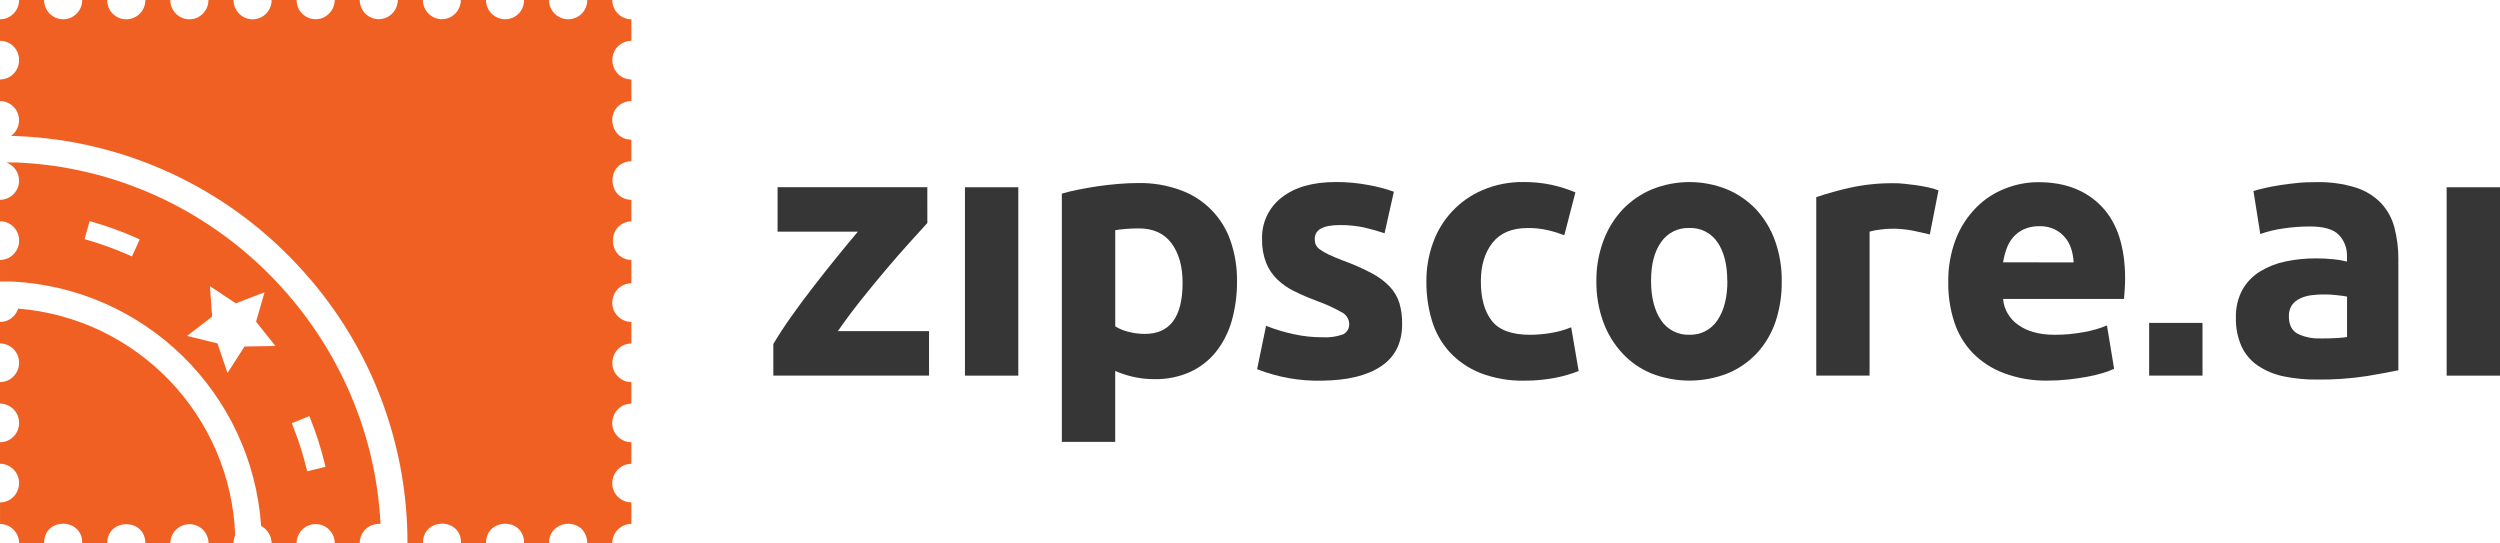 <?xml version="1.0" encoding="utf-8"?>
<!-- Generator: Adobe Illustrator 26.0.3, SVG Export Plug-In . SVG Version: 6.00 Build 0)  -->
<svg version="1.1" id="Layer_1" xmlns="http://www.w3.org/2000/svg" xmlns:xlink="http://www.w3.org/1999/xlink" x="0px" y="0px"
	 viewBox="0 0 669 145.38" enable-background="new 0 0 669 145.38" xml:space="preserve">
<g>
	<path fill="#363636" d="M248.16,59.67l-4.7,5.18c-1.95,2.15-4.04,4.54-6.28,7.19c-2.24,2.64-4.5,5.39-6.78,8.25
		c-2.27,2.86-4.34,5.64-6.19,8.33h24.4v11.89h-41.67v-8.44c1.35-2.3,2.96-4.77,4.85-7.43c1.89-2.66,3.87-5.33,5.94-8
		c2.07-2.68,4.14-5.29,6.18-7.8c2.04-2.53,3.94-4.82,5.66-6.85h-21.49v-11.9h40.07L248.16,59.67z M248.16,59.67"/>
	<rect x="258.22" y="50.11" fill="#363636" width="14.28" height="50.41"/>
	<path fill="#363636" d="M331.02,75.3c0.04,3.6-0.45,7.18-1.43,10.64c-0.86,3-2.29,5.8-4.22,8.24c-1.85,2.3-4.22,4.13-6.9,5.36
		c-2.99,1.33-6.23,1.98-9.5,1.92c-1.87,0.01-3.73-0.18-5.55-0.58c-1.71-0.37-3.38-0.92-4.99-1.61v18.97h-14.28V51.82
		c1.27-0.39,2.75-0.75,4.42-1.07c1.66-0.32,3.4-0.66,5.22-0.92c1.82-0.26,3.67-0.46,5.55-0.62c1.89-0.16,3.69-0.23,5.36-0.23
		c3.79-0.06,7.56,0.57,11.12,1.87c6.3,2.23,11.24,7.2,13.44,13.51C330.48,67.87,331.08,71.58,331.02,75.3L331.02,75.3z
		 M316.46,75.68c0-4.4-0.99-7.93-2.98-10.6c-1.99-2.66-4.93-3.98-8.81-3.96c-1.28,0-2.46,0.06-3.55,0.15
		c-1.09,0.1-1.97,0.2-2.68,0.33v25.74c1.08,0.66,2.26,1.15,3.5,1.44c1.42,0.38,2.89,0.57,4.36,0.57
		C313.07,89.39,316.46,84.82,316.46,75.68L316.46,75.68z M316.46,75.68"/>
	<path fill="#363636" d="M353.86,90.25c1.88,0.12,3.77-0.14,5.55-0.77c1.11-0.55,1.76-1.74,1.63-2.97
		c-0.11-1.32-0.93-2.49-2.15-3.03c-2.06-1.16-4.21-2.13-6.44-2.92c-2.06-0.77-4.07-1.63-6.04-2.6c-1.71-0.82-3.28-1.9-4.64-3.22
		c-1.3-1.26-2.31-2.78-2.97-4.46c-0.76-1.99-1.12-4.11-1.07-6.23c-0.17-4.37,1.8-8.56,5.27-11.22c3.51-2.75,8.33-4.12,14.47-4.12
		c2.96-0.01,5.92,0.27,8.83,0.82c2.28,0.41,4.52,1,6.7,1.77l-2.49,11.12c-1.78-0.6-3.59-1.11-5.41-1.53
		c-2.16-0.46-4.36-0.69-6.56-0.66c-4.48,0-6.72,1.24-6.72,3.73c-0.01,0.52,0.08,1.05,0.29,1.53c0.26,0.53,0.65,0.98,1.15,1.3
		c0.74,0.51,1.53,0.97,2.35,1.35c1,0.48,2.26,1.01,3.79,1.59c2.67,0.96,5.26,2.1,7.76,3.43c1.8,0.94,3.45,2.18,4.85,3.66
		c1.14,1.25,1.99,2.74,2.49,4.35c0.51,1.8,0.75,3.68,0.71,5.55c0,5.01-1.87,8.76-5.61,11.28c-3.74,2.51-9.02,3.8-15.85,3.87
		c-5.93,0.14-11.83-0.91-17.35-3.07l2.4-11.61c2.43,0.97,4.94,1.72,7.51,2.26C348.79,90,351.32,90.26,353.86,90.25L353.86,90.25z
		 M353.86,90.25"/>
	<path fill="#363636" d="M381.7,75.3c-0.02-3.51,0.57-7,1.77-10.31c2.25-6.36,7.07-11.49,13.28-14.13c3.45-1.47,7.17-2.2,10.93-2.15
		c2.48-0.02,4.95,0.22,7.38,0.72c2.24,0.48,4.42,1.17,6.52,2.05l-2.97,11.46c-1.44-0.54-2.92-1-4.41-1.34
		c-1.75-0.41-3.56-0.6-5.36-0.58c-4.22,0-7.36,1.31-9.44,3.94c-2.07,2.62-3.12,6.07-3.12,10.34c0,4.54,0.98,8.06,2.93,10.55
		c1.95,2.49,5.36,3.73,10.21,3.74c1.86-0.01,3.72-0.17,5.56-0.48c1.88-0.29,3.71-0.8,5.47-1.53l2,11.7c-2.01,0.8-4.1,1.41-6.23,1.81
		c-2.71,0.53-5.47,0.79-8.23,0.77c-4.06,0.1-8.11-0.6-11.89-2.06c-3.12-1.24-5.92-3.16-8.2-5.61c-2.17-2.41-3.78-5.27-4.71-8.38
		C382.17,82.39,381.66,78.86,381.7,75.3L381.7,75.3z M381.7,75.3"/>
	<path fill="#363636" d="M476.79,75.2c0.06,3.7-0.5,7.38-1.66,10.89c-1.06,3.12-2.76,5.99-4.99,8.43c-2.21,2.35-4.89,4.2-7.88,5.42
		c-6.54,2.55-13.79,2.55-20.32,0c-2.97-1.22-5.63-3.07-7.81-5.42c-2.26-2.44-3.99-5.31-5.12-8.43c-1.25-3.49-1.87-7.18-1.82-10.89
		c-0.04-3.7,0.61-7.38,1.91-10.85c1.15-3.1,2.91-5.94,5.17-8.35c2.22-2.31,4.9-4.13,7.86-5.36c6.4-2.56,13.54-2.56,19.94,0
		c2.96,1.22,5.62,3.05,7.82,5.36c2.23,2.41,3.96,5.25,5.08,8.35C476.22,67.83,476.84,71.51,476.79,75.2L476.79,75.2z M462.22,75.2
		c0-4.4-0.88-7.87-2.64-10.4c-1.68-2.48-4.52-3.91-7.51-3.79c-3.01-0.12-5.87,1.31-7.57,3.79c-1.79,2.53-2.69,6-2.68,10.4
		c0.01,4.41,0.91,7.9,2.68,10.5c1.68,2.52,4.55,4,7.57,3.88c3.01,0.11,5.86-1.36,7.51-3.88c1.78-2.6,2.67-6.09,2.67-10.5H462.22z
		 M462.22,75.2"/>
	<path fill="#363636" d="M516.42,62.74c-1.28-0.32-2.78-0.65-4.5-1.01c-1.84-0.36-3.7-0.54-5.57-0.53
		c-1.08,0.02-2.15,0.09-3.22,0.24c-0.96,0.11-1.9,0.28-2.83,0.54v38.53h-14.27V52.76c2.97-1.01,5.99-1.85,9.06-2.53
		c3.83-0.84,7.73-1.24,11.65-1.2c0.77,0,1.7,0,2.78,0.14c1.08,0.14,2.15,0.23,3.22,0.38c1.07,0.16,2.15,0.36,3.22,0.58
		c0.95,0.18,1.88,0.46,2.78,0.82L516.42,62.74z M516.42,62.74"/>
	<path fill="#363636" d="M521.36,75.68c-0.09-4.01,0.6-7.99,2.03-11.74c1.22-3.13,3.07-5.98,5.42-8.38
		c2.18-2.22,4.81-3.94,7.71-5.08c2.85-1.14,5.89-1.73,8.96-1.73c7.15,0,12.81,2.19,16.97,6.56c4.16,4.38,6.23,10.81,6.23,19.31
		c0,0.84-0.03,1.75-0.1,2.74c-0.07,1-0.13,1.87-0.19,2.64h-32.37c0.25,2.84,1.77,5.4,4.13,6.99c2.42,1.73,5.68,2.6,9.77,2.6
		c2.59,0,5.18-0.24,7.72-0.72c2.12-0.36,4.2-0.96,6.18-1.78l1.92,11.6c-0.99,0.47-2.02,0.85-3.07,1.15
		c-1.41,0.42-2.84,0.75-4.29,1.01c-1.56,0.29-3.22,0.52-5.03,0.72c-1.78,0.19-3.57,0.28-5.36,0.28c-4.02,0.08-8.03-0.6-11.8-2.02
		c-3.15-1.18-6-3.03-8.36-5.44c-2.23-2.36-3.9-5.2-4.89-8.29C521.85,82.73,521.32,79.22,521.36,75.68L521.36,75.68z M554.91,70.22
		c-0.06-1.2-0.27-2.39-0.62-3.54c-0.34-1.12-0.89-2.16-1.63-3.07c-0.77-0.92-1.71-1.68-2.78-2.21c-1.3-0.62-2.73-0.92-4.17-0.87
		c-1.42-0.03-2.83,0.25-4.12,0.82c-1.1,0.5-2.08,1.24-2.88,2.15c-0.78,0.92-1.38,1.98-1.77,3.11c-0.41,1.17-0.72,2.37-0.91,3.59
		L554.91,70.22z M554.91,70.22"/>
	<path fill="#363636" d="M619.82,48.74c3.57-0.09,7.13,0.4,10.55,1.44c2.56,0.8,4.88,2.22,6.76,4.13c1.72,1.84,2.96,4.08,3.6,6.51
		c0.74,2.8,1.09,5.69,1.07,8.58v29.68c-2.05,0.44-4.89,0.98-8.58,1.58c-4.38,0.66-8.8,0.97-13.23,0.91
		c-2.98,0.03-5.95-0.26-8.87-0.85c-2.44-0.5-4.77-1.46-6.85-2.83c-1.9-1.28-3.42-3.05-4.41-5.13c-1.08-2.44-1.61-5.09-1.53-7.76
		c-0.09-2.61,0.52-5.21,1.77-7.51c1.14-2.01,2.78-3.69,4.75-4.89c2.1-1.26,4.4-2.16,6.8-2.64c2.62-0.55,5.28-0.82,7.96-0.82
		c1.65-0.01,3.3,0.07,4.94,0.24c1.18,0.12,2.35,0.32,3.5,0.62v-1.35c0.09-2.17-0.7-4.28-2.21-5.84c-1.47-1.47-4.02-2.21-7.67-2.21
		c-2.41,0-4.81,0.18-7.19,0.54c-2.09,0.28-4.14,0.78-6.13,1.48l-1.82-11.5c0.83-0.26,1.87-0.54,3.11-0.82
		c1.24-0.28,2.6-0.55,4.07-0.77c1.47-0.23,3.03-0.42,4.65-0.58C616.5,48.78,618.16,48.74,619.82,48.74L619.82,48.74z M620.97,90.57
		c1.4,0,2.75,0,4.03-0.09c1.03-0.04,2.05-0.13,3.07-0.29V79.37c-0.58-0.12-1.44-0.25-2.6-0.37c-2.31-0.28-4.64-0.28-6.95,0
		c-1.08,0.13-2.13,0.44-3.11,0.91c-0.86,0.41-1.6,1.03-2.15,1.82c-0.53,0.87-0.79,1.87-0.76,2.88c0,2.24,0.75,3.79,2.25,4.65
		c1.93,0.96,4.07,1.4,6.21,1.29V90.57z M620.97,90.57"/>
	<rect x="654.72" y="50.11" fill="#363636" width="14.28" height="50.41"/>
	<rect x="575.11" y="86.41" fill="#363636" width="14.28" height="14.1"/>
	<path fill="#F06022" d="M5.11,48.26c0.04,2.85-2.25,5.2-5.11,5.21v5.75c0.16-0.02,0.31-0.02,0.47,0c2.65,0.26,4.66,2.49,4.64,5.15
		c0.03,2.85-2.26,5.18-5.11,5.2v5.76c0.72,0,1.46,0,2.25,0h0.89c35.61,1.75,64.28,29.86,66.74,65.42c1.71,0.9,2.79,2.68,2.79,4.61
		h6.69c0-2.82,2.29-5.11,5.11-5.11c2.82,0,5.11,2.29,5.11,5.11h6.68c-0.02-2.84,2.27-5.16,5.11-5.17h0.46
		C99.2,88.44,57.19,45.82,4.58,43.48H1.7C3.72,44.22,5.07,46.12,5.11,48.26L5.11,48.26z M82.78,111.35l0.37,0.93
		c1.5,3.8,2.75,7.7,3.72,11.66l0.23,0.97l-4.89,1.21l-0.25-0.98c-0.92-3.73-2.1-7.4-3.52-10.97l-0.36-0.93L82.78,111.35z
		 M56.17,76.57l6.93,4.6l7.69-2.95l-2.27,7.86l5.19,6.51l-8.28,0.13l-4.55,7.1l-2.68-7.93l-8.14-1.99l6.71-5.17L56.17,76.57z
		 M23.99,59.17l0.98,0.28c3.92,1.13,7.76,2.54,11.5,4.2l0.92,0.41l-2.08,4.58l-0.92-0.42c-3.51-1.55-7.11-2.87-10.79-3.94
		l-0.97-0.27L23.99,59.17z M23.99,59.17"/>
	<path fill="#F06022" d="M167.15,11.27c0.57-0.23,1.19-0.35,1.81-0.35V5.17c-2.84-0.02-5.12-2.33-5.11-5.17h-6.69
		c0,1.19-0.4,2.35-1.15,3.27c-0.96,1.2-2.42,1.89-3.96,1.89c-2.85-0.01-5.15-2.32-5.13-5.17h-6.69c0.02,1.02-0.26,2.03-0.82,2.89
		c-0.95,1.44-2.56,2.3-4.29,2.27c-2.83-0.03-5.09-2.34-5.07-5.17h-6.73c0,0.84-0.2,1.66-0.59,2.4c-0.86,1.69-2.6,2.76-4.5,2.76
		c-2.83-0.03-5.09-2.34-5.07-5.17h-6.69c-0.01,0.57-0.11,1.13-0.3,1.68c-0.69,2.08-2.63,3.48-4.83,3.49
		c-2.83-0.03-5.1-2.34-5.08-5.17h-6.68c0,0.26-0.03,0.51-0.08,0.76c-0.34,2.52-2.49,4.4-5.03,4.41C81.64,5.16,79.35,2.84,79.37,0
		h-6.68c0.02,2.84-2.27,5.16-5.12,5.17c-2.83-0.03-5.1-2.34-5.08-5.17h-6.71c0.02,2.83-2.26,5.15-5.09,5.17
		c-2.5,0-4.64-1.81-5.04-4.29C45.59,0.59,45.58,0.3,45.58,0H38.9c0.02,2.84-2.27,5.15-5.11,5.17c-2.18,0.01-4.12-1.37-4.84-3.43
		C28.77,1.18,28.68,0.59,28.69,0H22c0.02,2.84-2.27,5.15-5.11,5.17C15,5.16,13.27,4.11,12.4,2.44C12,1.69,11.8,0.85,11.8,0H5.11
		C5.12,2.84,2.84,5.15,0,5.17v5.75c1.03-0.01,2.05,0.3,2.9,0.88c1.4,0.98,2.22,2.59,2.2,4.29c0.02,2.84-2.26,5.16-5.11,5.18v5.76
		c0.81,0,1.61,0.2,2.33,0.57c1.7,0.89,2.78,2.65,2.78,4.58c0,1.66-0.8,3.22-2.15,4.2h0.53l1.4,0.05
		c28.65,1.23,55.64,13.77,75.08,34.86c18.74,20.11,29.13,46.59,29.08,74.07h4.15c-0.17-6.79,10.02-7.05,10.19-0.26
		c0.01,0.08,0.01,0.17,0,0.26h6.69c-0.15-6.5,9.44-7.14,10.16-0.68c0.02,0.22,0.02,0.45,0,0.68h6.71
		c-0.11-6.23,8.91-7.19,10.12-1.07c0.06,0.35,0.1,0.71,0.1,1.07h6.69c-0.02-2.84,2.27-5.15,5.11-5.17v-5.76
		c-1.14,0.01-2.25-0.37-3.15-1.07c-3.82-3.03-1.73-9.17,3.15-9.26v-5.75c-1.08,0.01-2.14-0.35-3.01-0.99
		c-4-2.94-1.97-9.29,3.01-9.36v-5.74c-1.01,0.01-1.98-0.29-2.81-0.86c-4.2-2.84-2.26-9.4,2.81-9.5v-5.75
		c-0.89,0.01-1.78-0.24-2.54-0.69c-4.53-2.65-2.71-9.59,2.54-9.65v-6.23c-6.59-0.3-6.59-10.05,0-10.35v-5.75
		c-6.36-0.15-6.91-9.41-0.61-10.31c0.21-0.02,0.41-0.02,0.61,0v-5.79c-6.03-0.08-7.09-8.65-1.26-10.19
		c0.41-0.11,0.83-0.16,1.26-0.16v-5.76c-5.66-0.1-7.08-7.91-1.82-9.99H167.15z M167.15,11.27"/>
	<path fill="#F06022" d="M0,86.15v5.75c2.84,0.02,5.12,2.33,5.11,5.17c0.01,1.32-0.5,2.6-1.41,3.57c-0.95,1.03-2.3,1.61-3.7,1.61
		V108c2.84,0.02,5.13,2.34,5.11,5.18c0,1.26-0.45,2.47-1.28,3.42c-0.96,1.11-2.36,1.75-3.83,1.75v5.75
		c2.84,0.02,5.13,2.34,5.11,5.18c0,1.23-0.43,2.41-1.22,3.36c-0.96,1.15-2.39,1.81-3.88,1.81v5.76c2.84,0.02,5.12,2.34,5.11,5.17
		h6.69c-0.01-0.09-0.01-0.19,0-0.28c0.18-6.79,10.37-6.51,10.19,0.28h6.69c0-6.81,10.21-6.81,10.21,0h6.69
		c0-2.82,2.29-5.11,5.11-5.11c2.82,0,5.11,2.28,5.11,5.11h6.69c-0.01-0.74,0.15-1.47,0.45-2.15c-1.23-32.01-26.17-58.05-58.09-60.65
		c-0.25,0.82-0.71,1.55-1.32,2.15C2.58,85.64,1.32,86.16,0,86.15L0,86.15z M0,86.15"/>
</g>
</svg>

